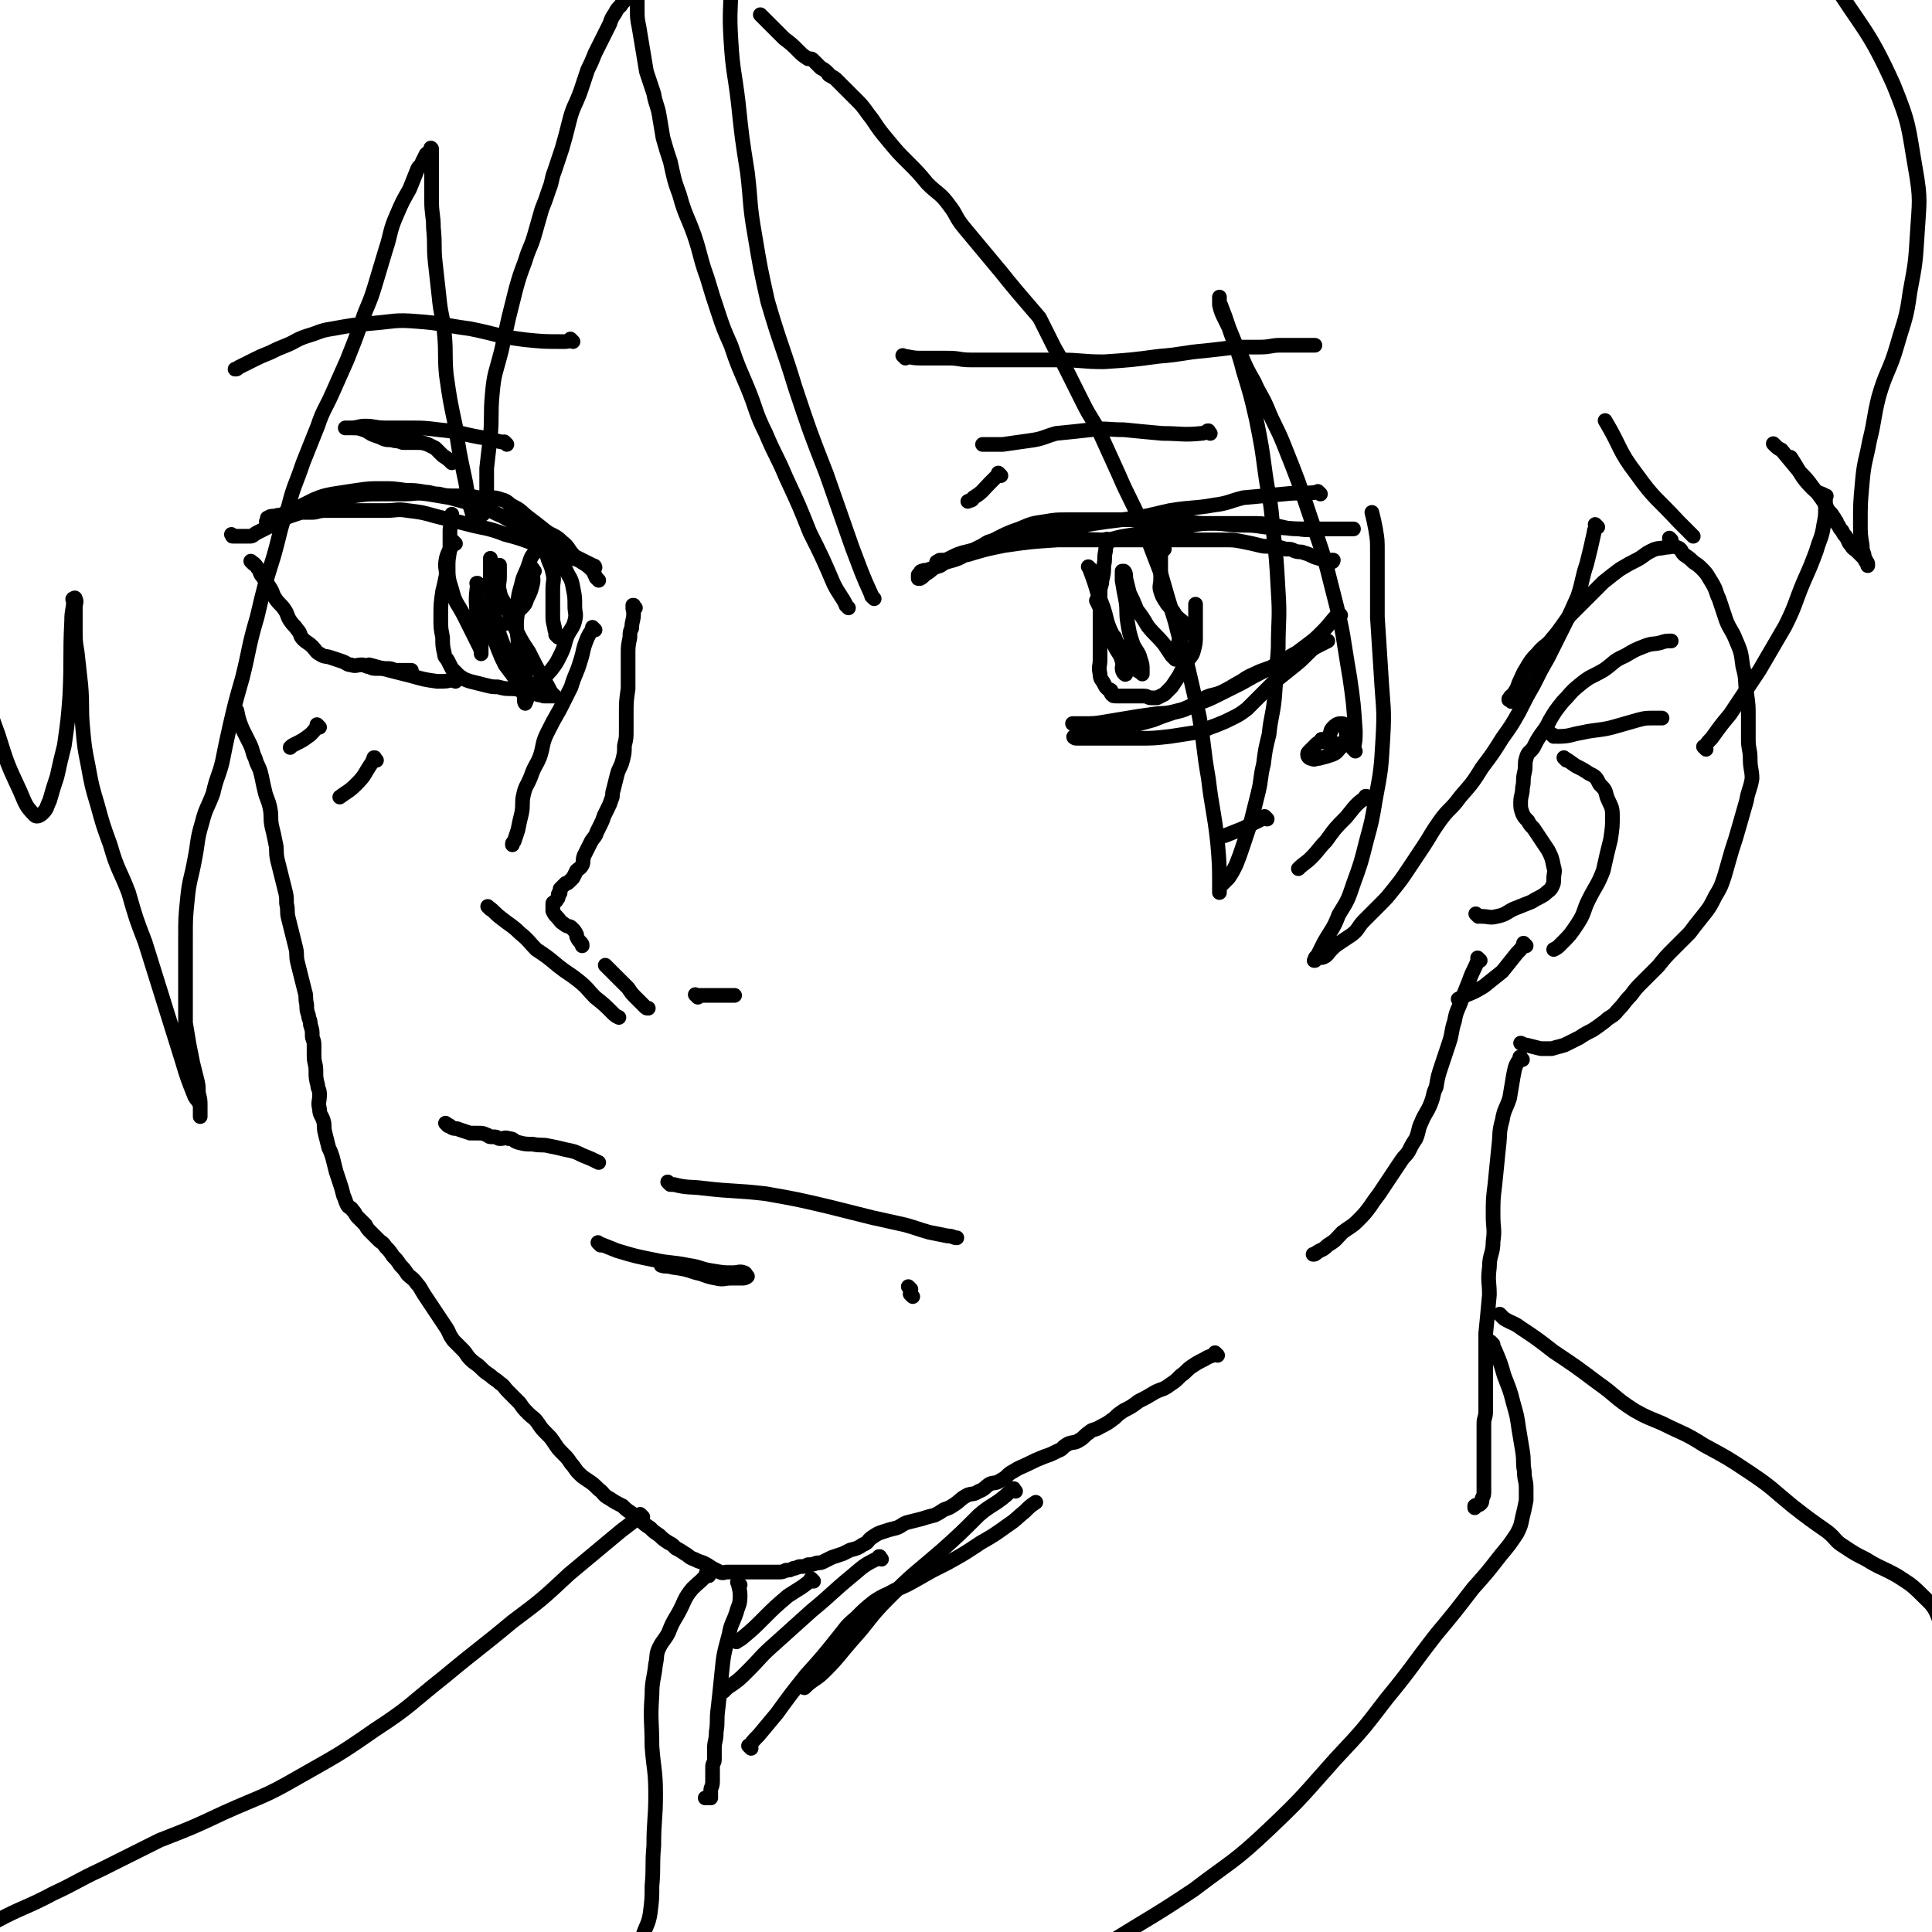 <svg viewBox='0 0 1052 1052' version='1.1' xmlns='http://www.w3.org/2000/svg' xmlns:xlink='http://www.w3.org/1999/xlink'><g fill='none' stroke='rgb(0,0,0)' stroke-width='8' stroke-linecap='round' stroke-linejoin='round'><path d='M823,382c-1,-1 -1,-1 -1,-1 -1,-1 0,0 0,0 0,0 0,0 0,0 0,0 -1,0 0,0 0,-2 1,-2 2,-3 2,-3 2,-3 3,-6 2,-4 2,-5 4,-8 3,-5 3,-5 6,-8 4,-5 5,-4 8,-8 6,-7 5,-7 10,-13 5,-5 5,-5 9,-9 5,-5 5,-5 9,-9 5,-4 5,-4 9,-7 5,-3 5,-3 9,-5 4,-2 4,-3 8,-5 4,-2 4,-1 8,-2 3,0 4,-1 6,0 3,1 2,2 4,4 3,2 3,2 5,4 3,2 3,2 5,4 3,3 3,4 5,7 3,5 2,5 4,9 2,6 2,6 4,12 2,5 3,5 5,10 3,7 3,7 4,15 2,7 1,7 2,14 1,7 1,7 1,13 0,7 0,7 0,13 0,5 1,5 1,10 0,6 1,6 1,11 -1,6 -2,6 -3,12 -2,7 -2,7 -4,14 -2,7 -2,7 -4,13 -2,7 -2,7 -4,14 -2,6 -2,6 -5,11 -3,6 -3,6 -7,11 -4,5 -4,5 -7,9 -4,4 -4,4 -8,8 -5,5 -5,5 -9,10 -4,4 -4,4 -8,8 -4,4 -4,4 -7,8 -4,4 -3,4 -7,8 -3,4 -4,3 -7,6 -4,3 -4,3 -7,5 -4,2 -4,2 -7,4 -4,2 -4,2 -8,4 -3,1 -4,1 -7,2 -3,0 -3,0 -6,0 -4,-1 -4,-1 -8,-2 -2,0 -2,-1 -3,-1 '/><path d='M805,499c-1,-1 -1,-1 -1,-1 -1,-1 0,0 0,0 0,0 0,0 0,0 0,0 0,0 0,0 -1,-1 0,0 0,0 2,1 2,1 3,1 4,0 4,1 8,0 5,-1 5,-2 9,-4 5,-2 5,-2 10,-4 3,-2 4,-2 7,-4 2,-2 3,-2 4,-4 1,-2 1,-2 1,-4 0,-4 1,-4 0,-7 -1,-5 -1,-5 -3,-9 -2,-3 -2,-3 -4,-6 -2,-3 -2,-3 -4,-6 -2,-2 -2,-2 -3,-4 -2,-2 -2,-2 -3,-4 -1,-3 -1,-3 -1,-6 0,-4 1,-4 1,-8 1,-4 0,-4 1,-8 1,-4 0,-5 1,-8 1,-4 2,-3 4,-6 2,-4 2,-4 4,-7 3,-4 3,-4 5,-8 3,-5 3,-5 7,-10 4,-4 4,-5 9,-9 6,-5 6,-4 13,-8 6,-4 5,-5 12,-8 5,-3 5,-3 10,-5 5,-2 5,-1 9,-2 3,-1 3,-1 6,-1 0,0 0,0 0,0 '/><path d='M846,401c-1,-1 -1,-1 -1,-1 -1,-1 0,0 0,0 0,0 0,0 0,0 0,0 -1,-1 0,0 1,0 1,1 3,1 7,0 7,-1 13,-2 9,-2 9,-1 17,-3 7,-2 7,-2 14,-4 4,-1 4,-1 8,-1 3,0 3,0 5,0 0,0 0,0 0,0 '/><path d='M853,414c-1,-1 -1,-1 -1,-1 -1,-1 0,0 0,0 0,0 0,0 0,0 0,0 -1,-1 0,0 2,1 3,2 6,4 4,2 4,2 7,4 4,2 4,2 6,6 3,3 3,3 4,7 2,5 3,5 3,10 0,6 0,6 -1,13 -2,8 -2,8 -4,17 -3,8 -4,8 -8,16 -3,6 -2,7 -6,13 -4,6 -4,6 -9,11 -2,2 -2,2 -4,3 '/><path d='M831,515c-1,-1 -1,-1 -1,-1 -1,-1 0,0 0,0 0,0 0,0 0,0 0,0 0,0 0,0 -1,-1 0,0 0,0 -2,3 -2,3 -4,5 -4,5 -4,5 -8,10 -5,4 -5,4 -10,8 -5,3 -5,3 -10,5 -2,1 -2,1 -4,2 0,0 0,0 0,0 '/><path d='M806,523c-1,-1 -1,-1 -1,-1 -1,-1 0,0 0,0 -2,6 -3,6 -5,12 -2,5 -2,5 -4,10 -2,6 -3,6 -4,12 -2,6 -1,6 -3,12 -2,6 -2,6 -4,12 -2,6 -2,6 -3,12 -2,4 -1,4 -3,9 -2,5 -3,5 -5,10 -2,4 -1,4 -3,9 -2,3 -2,3 -4,7 -2,3 -2,2 -4,5 -2,3 -2,3 -4,6 -2,3 -2,3 -4,6 -2,3 -2,3 -4,6 -3,4 -3,4 -5,7 -3,4 -3,4 -7,8 -3,3 -4,3 -8,6 -4,4 -3,4 -8,7 -3,3 -3,2 -6,4 -1,1 -1,1 -2,1 '/><path d='M663,738c-1,-1 -1,-1 -1,-1 -1,-1 0,0 0,0 0,0 0,0 0,0 0,0 0,0 0,0 -1,-1 0,0 0,0 0,0 0,0 0,0 -3,2 -3,1 -6,3 -4,2 -4,2 -7,4 -3,2 -3,3 -6,5 -3,3 -3,3 -6,5 -4,3 -4,2 -8,4 -5,3 -5,3 -9,5 -4,3 -4,3 -8,5 -3,2 -3,2 -5,4 -4,3 -4,3 -8,5 -3,2 -4,1 -6,3 -3,2 -3,3 -5,4 -3,2 -3,1 -6,2 -4,2 -3,3 -6,4 -4,2 -4,2 -7,3 -5,2 -5,2 -9,4 -4,2 -5,2 -8,4 -4,2 -3,3 -7,5 -3,2 -3,1 -6,2 -3,2 -3,3 -6,4 -3,2 -3,1 -6,2 -4,2 -4,3 -7,5 -3,2 -3,2 -6,3 -3,2 -3,2 -5,3 -4,1 -4,1 -7,2 -4,1 -4,1 -8,2 -3,1 -3,2 -6,3 -4,1 -4,1 -7,2 -3,1 -3,1 -6,3 -3,2 -2,3 -5,4 -3,2 -3,2 -7,3 -2,1 -2,1 -4,2 -3,1 -3,1 -6,2 -2,1 -2,1 -4,2 -2,1 -2,1 -4,1 -3,1 -3,1 -5,1 -2,1 -2,1 -4,1 -2,0 -2,1 -4,1 -2,1 -2,1 -4,1 -2,1 -2,1 -4,1 -2,0 -2,0 -4,0 -3,0 -3,0 -6,0 -3,0 -3,0 -5,0 -3,0 -3,0 -5,0 -2,0 -2,0 -4,0 -2,0 -2,0 -4,0 -2,0 -2,1 -4,0 -2,-1 -2,-1 -4,-2 -3,-2 -3,-2 -5,-3 -3,-1 -3,-1 -5,-2 -3,-1 -3,-2 -5,-3 -3,-2 -3,-2 -5,-3 -2,-2 -2,-2 -4,-3 -3,-2 -3,-2 -5,-4 -3,-2 -3,-2 -5,-4 -3,-2 -3,-2 -5,-4 -3,-2 -3,-2 -5,-4 -3,-2 -3,-2 -5,-4 -4,-2 -4,-2 -7,-4 -4,-2 -3,-3 -6,-5 -3,-3 -3,-3 -6,-5 -3,-2 -3,-2 -5,-4 -2,-2 -2,-3 -4,-5 -2,-3 -2,-3 -4,-5 -3,-3 -3,-3 -5,-6 -2,-3 -2,-3 -4,-5 -3,-3 -3,-3 -5,-6 -2,-3 -3,-3 -5,-5 -3,-3 -3,-3 -5,-6 -3,-3 -3,-3 -6,-6 -3,-3 -2,-3 -5,-5 -2,-2 -3,-2 -5,-4 -3,-2 -3,-2 -5,-4 -3,-3 -3,-2 -6,-5 -2,-2 -2,-3 -4,-5 -3,-3 -3,-3 -5,-5 -3,-4 -2,-4 -4,-7 -2,-3 -2,-3 -4,-6 -2,-3 -2,-3 -4,-6 -2,-3 -2,-3 -4,-6 -2,-3 -2,-4 -4,-6 -2,-3 -3,-3 -5,-5 -2,-3 -2,-3 -4,-5 -2,-3 -2,-3 -4,-5 -2,-3 -2,-3 -4,-5 -2,-3 -2,-2 -4,-4 -2,-2 -2,-2 -4,-4 -2,-2 -2,-2 -3,-4 -2,-2 -2,-2 -4,-4 -2,-2 -1,-2 -3,-4 -1,-2 -2,-1 -3,-3 -1,-2 -1,-3 -2,-5 -1,-4 -1,-4 -2,-7 -1,-3 -1,-3 -2,-6 -1,-4 -1,-4 -2,-8 -1,-3 -1,-3 -2,-5 -1,-4 -1,-4 -2,-8 -1,-4 0,-4 -1,-7 -1,-3 -2,-3 -2,-6 -1,-4 0,-4 0,-8 0,-3 -1,-3 -1,-5 -1,-4 -1,-4 -1,-8 0,-4 -1,-4 -1,-8 0,-3 0,-3 0,-6 0,-3 -1,-3 -1,-5 0,-3 0,-3 -1,-6 0,-3 -1,-3 -1,-5 -1,-3 -1,-3 -1,-6 -1,-4 0,-4 -1,-7 -1,-4 -1,-4 -2,-8 -1,-4 -1,-4 -2,-8 -1,-4 0,-4 -1,-8 -1,-4 -1,-4 -2,-8 -1,-4 -1,-4 -2,-8 -1,-4 0,-4 -1,-8 0,-4 0,-4 -1,-8 -1,-4 -1,-4 -2,-8 -1,-4 -1,-4 -2,-8 -1,-5 0,-5 -1,-9 -1,-5 -1,-5 -2,-9 -1,-5 0,-5 -1,-10 -1,-5 -2,-5 -3,-10 -1,-4 -1,-5 -2,-9 -1,-4 -2,-4 -3,-8 -2,-4 -1,-4 -3,-8 -2,-4 -2,-4 -4,-8 -2,-5 -2,-5 -3,-10 0,0 0,0 0,0 '/><path d='M346,331c-1,-1 -1,-1 -1,-1 -1,-1 0,0 0,0 0,0 0,0 0,0 0,0 0,-1 0,0 -1,1 0,2 0,4 0,4 -1,4 -1,8 -1,2 -1,2 -1,5 -1,5 -1,5 -1,9 0,4 0,4 0,9 0,5 0,5 0,10 -1,7 -1,7 -1,14 0,4 0,4 0,8 0,5 0,5 -1,9 0,4 0,4 -1,8 -1,4 -2,4 -3,8 -1,4 -1,4 -2,8 -1,3 0,3 -1,5 -1,3 -1,3 -2,5 -1,2 -1,2 -2,4 -1,3 -1,3 -2,5 -1,2 -1,2 -2,4 -1,3 -1,2 -3,5 -1,2 -1,2 -2,4 -1,2 -1,2 -2,4 -1,3 0,3 -1,5 -1,2 -2,2 -3,3 -1,2 -1,2 -2,4 -1,1 -1,1 -2,2 -1,1 -1,1 -2,1 -1,1 -1,1 -1,1 -1,1 -1,1 -2,2 0,1 0,1 0,2 0,1 -1,0 -1,1 0,0 0,1 0,1 0,1 0,1 -1,2 0,1 -1,1 -1,1 0,1 -1,0 -1,1 0,0 0,0 0,1 0,0 0,0 0,0 0,1 0,1 0,1 0,1 0,1 0,1 0,1 0,1 0,1 1,2 1,2 2,3 2,2 2,3 4,4 2,2 3,1 4,2 2,2 2,2 3,4 0,1 0,1 0,1 1,2 1,2 2,3 1,1 1,1 1,2 '/><path d='M331,527c-1,-1 -1,-1 -1,-1 -1,-1 0,0 0,0 0,0 0,0 0,0 0,0 0,0 0,0 -1,-1 0,0 0,0 2,2 2,2 3,3 5,5 5,5 9,9 2,3 2,3 4,5 3,3 3,3 5,5 1,1 1,1 2,1 0,0 0,0 0,0 '/><path d='M324,343c-1,-1 -1,-1 -1,-1 -1,-1 0,0 0,0 0,0 0,0 0,0 0,0 0,0 0,0 -1,-1 0,0 0,0 0,0 0,0 0,0 -2,3 -2,3 -3,5 -3,7 -2,7 -4,13 -2,7 -3,7 -5,14 -3,6 -3,6 -6,12 -4,7 -4,7 -7,13 -3,6 -2,7 -4,13 -2,5 -3,5 -5,11 -2,5 -3,5 -4,10 -1,4 0,5 -1,10 -1,4 -1,4 -2,9 -1,3 -1,3 -2,6 -1,1 -1,1 -1,2 '/><path d='M267,495c-1,-1 -1,-1 -1,-1 -1,-1 0,0 0,0 0,0 0,0 0,0 0,0 0,0 0,0 -1,-1 0,0 0,0 0,0 0,0 0,0 0,0 -1,-1 0,0 3,2 3,3 7,6 5,4 6,4 10,8 5,4 5,5 9,9 6,4 6,4 12,9 5,4 6,4 11,8 5,4 5,5 9,9 5,4 5,4 9,8 2,2 2,2 4,3 0,0 0,0 0,0 '/><path d='M380,543c-1,-1 -1,-1 -1,-1 -1,-1 0,0 0,0 0,0 0,0 0,0 0,0 0,0 0,0 -1,-1 0,0 0,0 0,0 0,0 0,0 0,0 0,0 0,0 -1,-1 0,0 0,0 0,0 0,0 0,0 2,0 2,0 4,0 3,0 3,0 6,0 4,0 4,0 7,0 2,0 2,0 4,0 '/><path d='M244,613c-1,-1 -1,-1 -1,-1 -1,-1 0,0 0,0 0,0 0,0 0,0 2,1 2,1 3,2 2,1 2,0 4,1 3,1 3,1 6,2 2,0 2,0 4,0 3,0 3,0 5,1 1,0 1,1 2,1 1,0 1,0 2,0 2,0 2,1 3,1 3,0 3,-1 5,0 3,0 2,1 5,2 4,1 4,1 8,1 5,1 5,0 9,1 5,1 5,1 9,2 5,1 5,1 9,3 5,2 5,2 9,4 0,0 0,0 0,0 '/><path d='M365,645c-1,-1 -1,-1 -1,-1 -1,-1 0,0 0,0 1,1 1,1 3,1 8,2 8,1 16,2 17,2 17,1 34,3 17,3 17,3 34,7 12,3 12,3 24,6 9,2 9,2 18,4 7,2 6,2 13,4 5,1 5,1 10,2 3,0 3,1 5,1 0,0 0,0 0,0 '/><path d='M327,678c-1,-1 -1,-1 -1,-1 -1,-1 0,0 0,0 0,0 0,0 0,0 0,0 0,0 0,0 -1,-1 0,0 0,0 5,2 5,2 10,4 10,3 10,3 20,5 9,2 9,1 19,3 7,1 6,2 13,3 6,1 6,1 11,1 3,0 4,-1 6,0 1,0 1,1 2,2 0,0 0,0 0,0 -1,1 -2,1 -3,1 -3,0 -3,0 -6,0 -4,0 -4,1 -8,0 -6,-1 -6,-2 -11,-3 -6,-2 -6,-2 -13,-3 -3,-1 -3,0 -6,-1 0,0 0,0 0,0 '/><path d='M870,287c-1,-1 -1,-1 -1,-1 -1,-1 0,0 0,0 0,0 0,0 0,0 0,0 0,0 0,0 -1,-1 0,0 0,0 0,2 -1,2 -1,4 -2,9 -2,9 -4,17 -3,9 -2,9 -5,18 -4,9 -4,9 -8,17 -4,8 -4,8 -8,16 -4,7 -4,7 -8,15 -4,7 -4,7 -8,15 -4,7 -4,7 -9,14 -5,8 -5,8 -11,16 -5,8 -5,8 -12,16 -5,7 -6,6 -11,13 -5,7 -5,8 -9,14 -4,6 -4,6 -8,12 -4,6 -4,6 -8,11 -4,5 -4,5 -8,9 -4,4 -4,4 -8,8 -4,4 -3,5 -7,8 -3,2 -3,2 -6,4 -3,2 -3,2 -5,4 -2,2 -2,3 -4,4 -2,1 -2,0 -4,0 -1,0 -1,1 -1,2 -1,0 0,0 0,0 0,0 0,0 0,0 1,-1 1,-1 1,-2 2,-4 2,-4 4,-8 4,-7 5,-7 8,-15 5,-8 5,-8 8,-17 4,-11 4,-11 7,-23 3,-11 3,-11 5,-23 3,-16 3,-16 4,-33 1,-17 0,-17 -1,-35 -1,-15 -1,-15 -2,-31 0,-10 0,-10 0,-21 0,-8 0,-8 0,-15 0,-6 0,-6 -1,-12 -1,-5 -1,-5 -2,-9 0,0 0,0 0,0 '/><path d='M738,409c-1,-1 -1,-1 -1,-1 -1,-1 0,0 0,0 1,-5 1,-5 1,-10 -1,-15 -1,-15 -3,-29 -4,-23 -3,-23 -9,-46 -5,-20 -5,-20 -12,-40 -7,-21 -7,-21 -15,-41 -4,-10 -5,-10 -9,-20 -3,-7 -4,-7 -7,-14 -4,-7 -4,-7 -7,-14 -3,-6 -3,-6 -5,-11 -2,-5 -2,-5 -4,-9 -2,-4 -2,-4 -3,-8 0,-2 0,-4 0,-4 0,-1 0,1 0,2 0,2 1,2 1,3 2,5 2,5 4,11 4,12 5,12 8,24 4,13 4,13 7,26 3,15 3,15 5,30 2,14 3,14 4,29 2,17 2,17 3,35 1,15 0,15 0,31 -1,13 -1,13 -2,27 -1,10 -2,10 -3,20 -2,8 -2,8 -3,16 -2,8 -1,8 -3,16 -2,8 -2,8 -4,16 -2,6 -2,6 -4,12 -2,6 -2,6 -4,11 -2,4 -2,4 -4,7 -2,2 -2,2 -4,4 -1,1 -1,1 -1,2 0,1 0,1 0,1 0,1 0,1 0,1 0,0 0,0 0,0 0,-1 0,-1 0,-3 0,-12 0,-12 -1,-24 -2,-18 -3,-18 -5,-35 -3,-17 -2,-17 -5,-34 -3,-13 -3,-13 -6,-26 -3,-13 -4,-12 -7,-25 -4,-13 -4,-13 -8,-27 -5,-13 -5,-13 -10,-26 -6,-14 -7,-14 -13,-28 -5,-11 -5,-11 -10,-22 -4,-8 -5,-8 -9,-16 -4,-8 -4,-8 -8,-16 -4,-8 -4,-8 -8,-15 -4,-8 -4,-8 -8,-16 -6,-7 -6,-7 -12,-14 -5,-6 -5,-6 -9,-11 -5,-6 -5,-6 -10,-12 -5,-6 -5,-6 -10,-12 -5,-6 -4,-7 -8,-12 -5,-7 -6,-6 -12,-12 -5,-6 -5,-6 -11,-12 -5,-5 -5,-5 -10,-11 -5,-6 -5,-6 -9,-12 -4,-5 -4,-6 -8,-10 -4,-4 -4,-4 -8,-8 -2,-2 -2,-2 -4,-4 -1,-1 -2,-1 -3,-2 -1,0 -1,-1 -1,-1 -2,-2 -2,-2 -4,-3 -2,-2 -2,-2 -4,-4 -1,-1 -1,-1 -2,-1 0,0 0,0 -1,0 0,0 0,0 0,0 0,0 0,0 0,0 -1,-1 0,0 0,0 0,0 0,0 0,0 -3,-2 -3,-2 -5,-4 -4,-4 -4,-4 -8,-7 -4,-4 -4,-4 -8,-8 -3,-3 -3,-3 -5,-5 '/><path d='M476,326c-1,-1 -1,-1 -1,-1 -1,-1 0,0 0,0 0,0 0,0 0,0 0,0 0,0 0,0 -6,-13 -6,-14 -11,-27 -7,-20 -7,-20 -14,-40 -9,-23 -9,-23 -17,-47 -7,-23 -8,-23 -15,-47 -4,-18 -4,-18 -7,-36 -3,-17 -2,-17 -4,-34 -3,-19 -3,-19 -5,-38 -2,-17 -3,-17 -4,-34 -1,-16 0,-16 0,-31 0,-10 0,-10 0,-20 0,-7 0,-7 0,-13 -1,-7 -1,-7 -2,-14 0,0 0,0 0,0 '/><path d='M462,331c-1,-1 -1,-1 -1,-1 -1,-1 0,0 0,0 0,0 0,0 0,0 0,0 0,0 0,0 -1,-1 0,0 0,0 0,0 0,0 0,0 -3,-6 -4,-6 -7,-12 -6,-14 -6,-14 -13,-28 -6,-15 -6,-15 -13,-30 -5,-12 -6,-12 -11,-24 -6,-12 -5,-13 -10,-25 -5,-12 -5,-11 -9,-23 -4,-9 -4,-9 -7,-18 -3,-9 -3,-9 -6,-19 -4,-11 -3,-11 -7,-23 -4,-11 -5,-11 -8,-22 -3,-8 -3,-9 -5,-18 -2,-6 -2,-6 -4,-13 -1,-6 -1,-6 -2,-12 -1,-6 -2,-6 -3,-12 -2,-6 -2,-6 -4,-12 -1,-6 -1,-6 -2,-12 -1,-6 -1,-6 -2,-12 -1,-5 -1,-5 -1,-10 0,-4 0,-4 0,-8 0,-4 0,-4 0,-7 0,-2 0,-2 0,-4 0,-1 0,-1 0,-2 0,0 0,0 0,0 0,0 0,0 0,1 0,1 0,1 0,2 0,0 0,0 0,1 0,1 -1,1 -1,2 -1,1 0,1 -1,2 -1,2 -1,2 -2,3 -1,2 -1,2 -2,4 -1,2 -2,2 -3,4 -2,2 -2,2 -3,4 -2,3 -2,3 -3,6 -2,4 -2,4 -4,8 -2,4 -2,4 -4,8 -2,5 -2,5 -4,9 -2,6 -2,6 -4,12 -3,8 -4,8 -6,16 -2,8 -2,8 -4,15 -2,6 -2,6 -4,12 -2,5 -1,5 -3,10 -2,6 -2,6 -4,11 -2,7 -2,7 -4,14 -2,7 -3,7 -5,14 -3,8 -3,8 -5,15 -2,8 -2,8 -4,16 -2,9 -2,9 -4,18 -3,12 -4,12 -5,24 -1,11 0,11 -1,23 -1,8 -1,8 -2,17 0,6 0,6 0,11 0,4 0,4 -1,8 0,2 -1,2 -1,4 0,1 0,1 0,2 -1,0 -1,0 -2,0 -1,0 0,1 -1,1 0,0 -1,0 -1,0 -1,-1 -2,-1 -2,-2 -3,-9 -2,-10 -4,-19 -3,-14 -3,-14 -5,-28 -3,-14 -3,-14 -5,-28 -1,-11 0,-11 -1,-22 -1,-11 -2,-10 -3,-21 -1,-9 -1,-9 -2,-18 -1,-9 0,-9 -1,-19 0,-7 -1,-7 -1,-15 0,-6 0,-6 0,-12 0,-5 0,-5 0,-9 0,-3 0,-3 0,-5 0,-1 0,-1 0,-2 0,0 0,0 0,0 0,0 0,0 0,0 -1,-1 0,0 0,0 0,1 0,1 -1,2 -1,0 -1,0 -2,1 -1,2 -1,2 -2,4 -1,3 -2,2 -3,5 -2,5 -2,5 -4,10 -4,7 -4,7 -7,14 -4,9 -3,10 -6,19 -3,10 -3,10 -6,20 -3,10 -4,10 -7,19 -4,11 -4,11 -8,21 -4,9 -4,9 -8,18 -4,9 -5,9 -8,18 -4,10 -4,10 -8,20 -4,12 -5,12 -8,24 -5,13 -4,13 -8,27 -5,16 -5,16 -9,33 -5,17 -4,17 -8,33 -4,14 -4,14 -7,27 -2,9 -2,9 -4,19 -2,8 -3,8 -5,17 -3,8 -4,8 -6,16 -3,10 -2,10 -4,20 -2,11 -3,11 -4,22 -1,10 -1,10 -1,21 0,9 0,9 0,17 0,9 0,9 0,17 0,6 0,6 0,12 1,6 1,6 2,12 1,5 1,5 2,10 1,4 1,4 2,8 1,4 1,4 1,8 1,4 1,4 1,7 0,2 0,2 0,4 0,1 0,2 0,2 0,-1 0,-1 0,-2 0,-2 0,-2 0,-4 -1,-3 -2,-3 -3,-5 -4,-10 -4,-10 -7,-20 -5,-16 -5,-16 -10,-32 -5,-16 -5,-16 -10,-32 -5,-13 -5,-13 -9,-27 -5,-13 -6,-12 -10,-26 -4,-11 -4,-11 -7,-22 -3,-10 -3,-10 -5,-21 -2,-10 -2,-10 -3,-21 -1,-11 0,-11 -1,-23 -1,-9 -1,-9 -2,-18 -1,-6 -1,-6 -1,-13 0,-6 0,-6 0,-11 0,-3 1,-3 0,-5 0,-1 -1,0 -1,0 -1,0 0,1 0,1 0,5 -1,5 -1,11 -1,20 0,20 -1,41 -1,13 -1,13 -3,27 -2,8 -2,8 -4,17 -2,6 -2,6 -4,13 -2,4 -1,4 -4,7 -1,1 -3,2 -4,1 -5,-5 -5,-6 -8,-13 -7,-15 -7,-15 -12,-31 -6,-16 -5,-16 -10,-32 -2,-10 -2,-10 -3,-19 0,0 0,0 0,0 0,-21 0,-21 0,-41 0,-27 0,-27 0,-53 '/><path d='M929,408c-1,-1 -1,-1 -1,-1 -1,-1 0,0 0,0 0,0 0,0 0,0 2,-3 2,-3 4,-5 5,-7 5,-7 10,-13 8,-12 8,-12 16,-24 7,-12 7,-12 14,-24 6,-12 5,-12 10,-24 4,-9 4,-9 7,-17 2,-7 3,-7 4,-14 1,-5 1,-5 1,-10 0,-3 0,-3 0,-5 0,-1 1,-1 0,-1 -3,-2 -4,-1 -7,-4 -7,-7 -6,-8 -12,-17 '/><path d='M922,292c-1,-1 -1,-1 -1,-1 -1,-1 0,0 0,0 0,0 0,0 0,0 0,0 0,0 0,0 -4,-4 -4,-4 -7,-7 -12,-13 -13,-12 -23,-26 -10,-13 -8,-14 -17,-29 0,0 0,0 0,0 '/><path d='M910,294c-1,-1 -1,-1 -1,-1 '/><path d='M967,243c-1,-1 -1,-1 -1,-1 -1,-1 0,0 0,0 2,2 2,2 4,3 5,6 5,6 10,12 6,6 5,6 10,12 3,4 3,4 5,8 1,2 2,2 3,4 1,1 1,2 2,3 0,1 0,1 1,2 1,2 1,2 2,3 1,2 1,2 2,3 2,3 1,3 3,5 1,2 2,2 3,3 2,2 2,2 4,4 1,2 1,2 2,3 0,1 0,1 0,1 0,0 0,0 0,0 0,0 0,0 0,-1 0,-1 -1,-1 -1,-2 -1,-2 -1,-2 -1,-3 -1,-3 -1,-3 -1,-5 -1,-6 -1,-6 -1,-12 0,-11 0,-11 1,-22 1,-12 2,-12 4,-23 3,-12 2,-12 5,-24 4,-14 6,-14 10,-28 4,-14 5,-14 7,-29 3,-16 3,-16 4,-32 1,-17 2,-18 -1,-35 -4,-23 -3,-24 -12,-46 -14,-31 -17,-30 -35,-59 -11,-19 -11,-18 -23,-36 '/><path d='M829,577c-1,-1 -1,-1 -1,-1 -1,-1 0,0 0,0 0,0 0,0 0,0 0,0 0,0 0,0 -1,-1 0,0 0,0 0,0 0,0 0,0 0,0 0,-1 0,0 -3,4 -3,5 -4,10 -1,6 -1,6 -2,12 -2,6 -3,6 -4,12 -2,7 -1,7 -2,15 -1,10 -1,10 -2,20 -1,8 -1,8 -1,17 0,7 1,7 0,14 0,7 -2,7 -2,14 -1,8 0,8 0,15 -1,11 -1,11 -2,21 0,9 0,9 0,18 0,7 0,7 0,14 0,5 0,5 0,10 0,4 -1,4 -1,7 0,3 0,3 0,5 0,4 0,4 0,8 0,5 0,5 0,9 0,5 0,5 0,9 0,3 0,3 0,6 0,2 0,2 -1,4 0,2 0,2 -1,3 -1,1 -2,0 -3,1 0,0 0,1 0,1 '/><path d='M403,863c-1,-1 -1,-1 -1,-1 -1,-1 0,0 0,0 0,0 0,0 0,0 0,0 0,0 0,0 -1,-1 0,0 0,0 0,0 0,0 0,0 0,0 -1,-1 0,0 0,2 1,3 1,7 0,5 -1,5 -2,9 -2,6 -3,6 -4,12 -3,11 -3,11 -4,21 -1,10 -1,10 -2,19 -1,7 0,7 -1,13 0,5 -1,5 -1,9 0,3 0,3 0,6 0,2 -1,2 -1,4 0,2 0,2 0,3 0,1 0,1 0,2 0,1 0,1 0,3 0,3 -1,3 -1,5 0,2 0,2 0,3 0,1 0,1 0,1 0,0 0,0 0,0 0,0 0,0 0,0 -1,-1 -1,0 -2,0 -1,0 -1,0 -1,0 0,0 0,0 0,0 '/><path d='M409,952c-1,-1 -1,-1 -1,-1 -1,-1 0,0 0,0 0,0 0,0 0,0 0,0 0,0 0,0 -1,-1 0,0 0,0 0,0 0,0 0,0 2,-3 2,-3 5,-6 5,-6 5,-6 10,-12 8,-11 8,-11 16,-21 9,-10 9,-10 17,-20 5,-6 4,-6 10,-11 5,-5 5,-5 10,-9 6,-4 6,-3 11,-6 7,-3 7,-3 14,-7 7,-4 7,-4 15,-8 9,-5 9,-5 18,-11 7,-4 7,-4 14,-9 6,-4 5,-4 10,-8 3,-3 3,-3 6,-5 0,0 0,0 0,0 '/><path d='M553,812c-1,-1 -1,-1 -1,-1 -1,-1 0,0 0,0 0,0 0,0 0,0 0,0 0,-1 0,0 -2,1 -2,1 -4,3 -7,6 -8,5 -15,11 -10,10 -10,10 -20,19 -15,13 -15,12 -29,26 -11,11 -10,12 -20,23 -7,8 -7,9 -15,17 -5,5 -6,4 -11,9 0,0 0,0 0,0 '/><path d='M480,849c-1,-1 -1,-1 -1,-1 -1,-1 0,0 0,0 0,0 0,0 0,0 0,0 0,-1 0,0 -8,4 -8,4 -15,10 -11,9 -11,10 -22,19 -10,9 -10,9 -20,18 -8,7 -7,7 -15,15 -5,5 -5,5 -11,9 -1,1 -1,1 -2,2 '/><path d='M443,861c-1,-1 -1,-1 -1,-1 -1,-1 0,0 0,0 0,0 0,0 0,0 -6,5 -7,5 -13,9 -7,6 -7,6 -13,12 -6,6 -6,6 -12,11 -1,1 -2,1 -3,2 '/><path d='M813,732c-1,-1 -1,-1 -1,-1 -1,-1 0,0 0,0 0,0 0,0 0,0 0,0 0,0 0,0 -1,-1 0,0 0,0 1,2 1,2 2,4 3,7 3,7 5,14 3,8 3,7 5,15 2,7 2,7 3,14 1,6 1,6 2,12 1,6 0,6 1,11 0,5 1,5 1,9 0,4 0,4 0,7 -1,5 -1,5 -2,9 -1,5 -1,5 -3,9 -4,6 -4,6 -9,12 -7,9 -7,9 -15,18 -10,13 -10,13 -20,25 -14,18 -13,18 -27,35 -13,17 -13,17 -28,33 -17,19 -17,20 -36,38 -19,18 -20,17 -41,33 -21,14 -22,14 -43,27 -21,13 -21,13 -42,25 -16,10 -16,10 -33,20 -18,9 -18,9 -36,18 0,0 0,0 0,0 '/><path d='M386,858c-1,-1 -1,-1 -1,-1 -1,-1 0,0 0,0 -3,4 -4,4 -8,8 -5,6 -4,7 -8,14 -3,5 -3,5 -5,10 -2,4 -3,4 -5,8 -2,4 -1,5 -2,9 -1,9 -2,9 -2,17 -1,14 0,14 0,28 1,13 2,13 2,26 0,14 -1,14 -1,28 -1,11 0,11 -1,22 0,7 0,7 -1,15 -1,6 -2,6 -4,12 -1,3 -1,3 -2,5 0,0 0,0 0,0 '/><path d='M350,826c-1,-1 -1,-1 -1,-1 -1,-1 0,0 0,0 0,0 0,0 0,0 -7,6 -8,6 -15,12 -12,10 -12,10 -24,20 -15,14 -15,14 -31,26 -18,15 -19,15 -37,30 -19,15 -18,16 -38,29 -20,14 -21,14 -42,26 -19,11 -20,10 -40,19 -17,8 -17,8 -35,15 -16,8 -16,8 -32,16 -13,6 -13,7 -26,13 -15,8 -16,7 -31,15 -6,4 -6,5 -12,10 '/><path d='M818,717c-1,-1 -1,-1 -1,-1 -1,-1 0,0 0,0 0,0 0,0 0,0 0,0 0,0 0,0 -1,-1 0,0 0,0 0,0 0,0 0,0 1,1 1,1 2,2 5,3 5,2 9,5 9,6 9,6 18,13 12,8 12,8 24,17 10,7 9,8 20,15 7,4 8,4 15,7 12,6 12,5 23,12 13,7 13,7 25,15 12,8 12,9 23,18 9,7 9,7 19,14 5,4 4,5 9,8 6,4 6,4 12,7 8,5 8,4 17,9 6,4 7,4 13,10 6,6 7,6 10,14 3,7 1,8 2,15 '/><path d='M326,316c-1,-1 -1,-1 -1,-1 -1,-1 0,0 0,0 0,0 0,0 0,0 -2,-3 -1,-3 -3,-5 -4,-4 -5,-3 -9,-7 -4,-4 -3,-5 -7,-8 -4,-4 -5,-3 -9,-6 -5,-4 -5,-4 -9,-7 -4,-3 -4,-4 -8,-6 -4,-2 -3,-3 -7,-4 -3,-1 -3,-1 -6,-1 -3,0 -3,0 -5,0 -4,0 -4,-1 -8,-1 -3,0 -3,0 -6,0 -5,0 -5,0 -9,-1 -4,0 -4,-1 -7,-1 -6,-1 -6,-1 -11,-1 -7,-1 -7,-1 -13,-1 -7,0 -7,0 -14,1 -6,1 -7,1 -13,2 -5,1 -5,1 -10,3 -4,2 -4,2 -8,4 -3,1 -3,1 -5,2 -2,1 -2,1 -4,2 -2,1 -2,0 -4,1 -2,0 -3,0 -4,1 -1,0 0,0 0,1 0,0 0,1 0,1 0,0 -1,0 -1,0 1,0 2,0 3,0 4,-1 4,-2 8,-3 8,-4 8,-5 16,-7 10,-3 10,-3 21,-4 7,-1 7,-1 14,-1 7,0 7,0 13,0 6,0 6,-1 13,0 6,1 6,1 12,2 7,2 8,2 14,4 6,2 6,2 12,5 5,2 5,3 10,5 4,2 4,2 8,4 4,2 4,2 7,4 4,2 4,2 7,4 4,3 4,3 8,5 4,2 4,2 8,4 2,1 2,1 4,2 1,0 1,1 1,1 0,0 0,0 0,0 -1,-1 -1,-1 -2,-1 -4,-2 -4,-2 -7,-3 -8,-3 -8,-3 -16,-6 -12,-4 -12,-5 -24,-8 -10,-4 -11,-3 -22,-6 -8,-2 -8,-2 -16,-4 -7,-2 -7,-2 -15,-3 -6,-1 -6,0 -12,0 -6,0 -6,0 -11,0 -4,0 -4,0 -8,0 -4,0 -4,0 -8,0 -3,0 -3,0 -6,0 -4,0 -4,1 -7,1 -3,0 -3,0 -6,0 -3,1 -3,1 -6,2 -3,1 -3,2 -6,3 -2,1 -2,1 -4,2 -2,1 -2,1 -4,2 -2,1 -2,1 -4,2 -2,1 -2,2 -4,2 -2,0 -2,0 -4,0 -1,0 -1,0 -2,0 -2,0 -2,0 -3,0 -1,0 0,0 -1,-1 0,0 0,0 0,0 '/><path d='M138,307c-1,-1 -1,-1 -1,-1 -1,-1 0,0 0,0 0,0 0,0 0,0 0,0 -1,-1 0,0 0,0 2,1 3,3 2,2 1,3 3,5 2,3 2,3 4,6 2,3 1,3 3,6 2,3 3,3 5,6 2,3 1,3 3,6 2,3 2,2 4,5 2,2 1,3 3,5 2,2 3,2 5,4 2,2 2,3 4,4 3,2 3,1 6,2 3,1 3,1 6,2 3,1 3,2 5,2 3,1 3,0 6,0 2,0 2,1 4,1 2,1 2,1 4,1 3,0 3,0 6,0 3,0 3,1 5,1 2,0 2,0 4,0 2,0 2,0 4,0 0,0 0,0 0,0 '/><path d='M248,371c-1,-1 -1,-1 -1,-1 -1,-1 0,0 0,0 0,0 0,0 0,0 0,0 0,0 0,0 -1,-1 0,0 0,0 -4,1 -4,1 -9,1 -7,-1 -7,-1 -14,-3 -12,-3 -12,-3 -23,-6 0,0 0,0 0,0 '/><path d='M719,269c-1,-1 -1,-1 -1,-1 -1,-1 0,0 0,0 0,0 0,0 0,0 0,0 0,0 0,0 -1,-1 0,0 0,0 0,0 0,0 0,0 -10,1 -10,0 -19,1 -11,1 -11,1 -22,2 -8,2 -8,3 -16,4 -11,2 -12,1 -24,3 -9,2 -8,2 -18,4 -8,1 -8,1 -16,2 -7,1 -7,1 -13,2 -7,1 -7,1 -14,2 -5,1 -5,0 -10,1 -5,1 -5,1 -10,2 -4,1 -4,0 -8,1 -3,1 -3,1 -6,2 -4,1 -4,1 -7,3 -4,2 -4,2 -8,4 -4,2 -4,1 -8,3 -4,2 -4,2 -7,4 -3,1 -3,1 -6,2 -2,1 -2,0 -4,1 -1,0 -1,1 -1,1 0,1 0,1 -1,1 0,0 0,0 0,0 0,1 0,1 0,2 0,0 0,0 0,0 0,0 1,0 1,0 2,-1 2,-2 4,-3 3,-2 3,-3 6,-4 6,-3 6,-2 11,-4 8,-4 8,-4 15,-8 9,-4 9,-5 18,-8 7,-3 7,-3 14,-4 6,-1 6,-1 12,-1 4,0 4,0 8,0 3,0 3,0 5,0 3,0 3,0 6,0 3,0 3,0 6,0 4,0 4,0 7,0 4,0 4,0 8,0 6,0 6,1 11,1 6,0 6,0 12,0 6,0 6,1 12,1 6,0 6,0 12,0 6,0 6,0 12,0 7,0 7,0 13,1 7,1 7,2 14,2 6,1 7,0 13,0 5,0 5,0 10,0 2,0 2,0 5,0 1,0 2,0 2,0 -1,0 -2,0 -4,0 -3,0 -3,0 -6,0 -8,0 -8,0 -16,0 -11,0 -11,-1 -22,-1 -7,-1 -7,-1 -13,-1 -8,0 -8,-1 -15,-1 -6,0 -6,0 -12,1 -7,1 -7,2 -13,3 -6,1 -6,0 -12,1 -6,1 -6,1 -12,2 -6,1 -6,2 -12,2 -6,0 -6,0 -12,0 -6,0 -6,0 -11,0 -6,0 -6,0 -12,0 -5,0 -5,0 -9,0 -4,0 -4,0 -8,1 -4,1 -4,0 -8,1 -4,1 -4,2 -8,3 -4,1 -4,1 -8,2 -3,1 -3,1 -5,2 -2,1 -2,1 -4,2 -2,0 -2,0 -3,0 -1,0 -1,1 -1,1 0,0 -1,0 -1,0 0,0 0,1 0,1 0,1 1,0 1,0 3,-1 2,-1 5,-2 5,-2 5,-2 11,-3 10,-3 10,-3 20,-5 14,-2 14,-2 29,-3 14,-1 14,0 28,0 8,0 8,0 15,0 7,0 7,0 13,0 6,0 6,0 12,0 6,0 6,0 11,0 6,0 6,0 11,0 6,0 6,0 11,1 5,1 5,1 9,2 4,1 4,0 8,1 3,0 3,0 6,1 3,0 3,0 5,1 3,1 3,0 5,1 4,1 4,2 8,3 3,1 3,1 5,1 2,0 2,0 3,0 0,0 0,1 -1,1 -1,0 -1,0 -2,0 '/><path d='M730,335c-1,-1 -1,-1 -1,-1 -1,-1 0,0 0,0 0,0 0,0 0,0 0,0 0,0 0,0 -1,-1 0,0 0,0 0,0 0,0 0,0 -5,5 -4,5 -9,10 -4,4 -4,4 -8,7 -4,3 -4,3 -8,6 -5,3 -5,3 -9,5 -6,3 -6,2 -12,5 -5,2 -5,3 -9,5 -5,3 -5,3 -9,5 -5,2 -5,1 -9,3 -4,2 -4,3 -8,5 -4,2 -5,2 -9,3 -6,2 -6,2 -11,4 -7,2 -7,2 -13,3 -6,1 -6,1 -11,2 -4,1 -4,1 -8,2 -3,0 -3,0 -5,0 -2,0 -2,1 -3,1 -1,1 -1,1 -2,1 -1,0 -1,0 -1,0 -1,0 0,1 1,1 2,0 2,0 5,0 5,0 5,0 11,0 8,0 8,0 17,0 9,0 9,0 18,-1 6,-1 7,-1 13,-2 6,-1 6,-2 12,-4 5,-2 5,-2 9,-4 4,-2 4,-2 8,-5 3,-3 3,-3 6,-6 4,-4 4,-4 8,-8 5,-4 5,-4 10,-8 5,-4 5,-4 9,-8 3,-3 3,-3 7,-5 2,-1 2,-1 4,-2 0,0 0,0 0,0 -1,0 -1,0 -2,0 -3,1 -3,1 -5,2 -5,2 -5,3 -11,5 -7,4 -7,4 -14,8 -8,4 -8,4 -15,8 -6,3 -6,3 -12,6 -6,3 -6,3 -12,5 -6,2 -6,3 -11,4 -7,2 -7,1 -14,2 -7,1 -7,1 -13,2 -6,1 -6,1 -12,2 -6,1 -6,1 -12,1 -3,0 -3,0 -6,0 '/><path d='M721,404c-1,-1 -1,-1 -1,-1 -1,-1 0,0 0,0 0,0 0,0 0,0 0,0 0,0 0,0 -1,-1 0,0 0,0 0,0 0,0 0,0 0,0 0,0 0,0 -1,-1 0,0 0,0 0,0 0,0 0,0 -1,1 -2,1 -3,2 -2,2 -2,2 -4,4 -1,1 -1,1 -1,2 0,1 1,2 2,2 2,1 2,0 4,0 4,-1 4,-1 7,-2 3,-1 3,-2 5,-4 2,-2 2,-2 3,-4 1,-2 0,-2 0,-4 0,-2 1,-3 0,-4 -1,-1 -2,-1 -3,-1 -2,0 -3,1 -4,2 -2,2 -1,2 -2,4 0,2 0,2 0,4 0,0 0,0 0,1 1,0 1,0 2,0 2,0 2,0 4,0 0,0 0,0 0,0 '/><path d='M497,706c-1,-1 -1,-1 -1,-1 -1,-1 0,0 0,0 0,0 0,0 0,0 '/><path d='M496,702c-1,-1 -1,-1 -1,-1 -1,-1 0,0 0,0 0,0 0,0 0,0 0,0 0,0 0,0 -1,-1 0,0 0,0 0,0 0,0 0,0 0,0 0,0 0,0 '/><path d='M604,295c-1,-1 -1,-1 -1,-1 -1,-1 0,0 0,0 0,0 0,0 0,0 0,0 0,0 0,0 -1,-1 0,0 0,0 0,0 0,0 0,0 0,0 0,0 0,0 -1,-1 0,0 0,0 0,0 0,0 0,0 0,3 -1,3 -1,6 -1,4 0,4 -1,8 0,4 0,4 -1,8 0,3 -1,3 -1,6 0,2 0,2 0,5 0,3 0,3 0,5 0,4 0,4 0,8 0,6 0,6 0,11 0,4 0,4 0,8 0,4 -1,4 0,8 0,3 1,3 2,5 1,2 1,2 2,3 1,1 1,0 2,1 0,0 0,1 0,1 0,1 0,1 1,1 0,1 0,1 2,1 1,0 1,0 3,0 2,0 2,0 4,0 2,0 2,0 4,0 2,0 2,0 4,0 2,0 2,1 4,1 1,0 2,0 3,0 2,-1 2,-1 4,-2 2,-2 2,-2 4,-4 2,-3 2,-3 4,-6 2,-4 2,-4 4,-7 2,-4 3,-3 4,-7 1,-4 1,-4 1,-8 0,-9 0,-9 0,-17 0,0 0,0 0,0 '/><path d='M291,311c-1,-1 -1,-1 -1,-1 -1,-1 0,0 0,0 0,0 0,0 0,0 0,0 0,0 0,0 -1,-1 0,0 0,0 0,0 0,0 0,0 0,0 0,-1 0,0 -1,3 1,4 0,8 -1,4 -1,4 -3,8 -1,3 -1,3 -3,5 -2,2 -2,2 -4,4 -2,2 -2,3 -4,4 -4,2 -4,2 -8,3 0,0 0,0 0,0 '/><path d='M248,296c-1,-1 -1,-1 -1,-1 -1,-1 0,0 0,0 0,0 0,0 0,0 -2,5 -3,5 -4,9 -1,5 0,5 0,9 -1,5 -1,5 -2,9 -1,7 -1,7 -1,14 0,6 0,6 1,11 0,4 0,5 1,9 0,2 1,2 2,4 1,2 1,2 2,4 2,2 2,2 4,4 3,2 3,2 6,3 4,1 4,1 8,2 4,1 4,1 7,1 4,1 4,1 7,1 4,0 4,1 8,0 4,-1 4,-1 8,-4 4,-3 3,-3 6,-6 3,-4 3,-4 5,-8 3,-6 2,-6 4,-11 2,-4 3,-4 4,-8 1,-4 0,-4 0,-8 0,-5 0,-5 -1,-10 -1,-6 -2,-5 -4,-10 -3,-6 -3,-6 -6,-12 0,0 0,0 0,0 '/><path d='M304,347c-1,-1 -1,-1 -1,-1 -1,-1 0,0 0,0 0,0 0,0 0,0 0,0 0,0 0,0 -1,-1 0,0 0,0 0,0 0,0 0,0 0,0 0,0 0,0 -1,-1 0,0 0,0 0,0 0,0 0,0 0,-2 -1,-2 -1,-4 -1,-4 -1,-4 -1,-7 0,-3 0,-3 0,-6 0,-4 0,-4 0,-8 0,-5 1,-5 0,-9 -1,-5 -2,-5 -3,-9 -1,-2 0,-2 -1,-4 0,-1 -1,-1 -2,-1 -1,0 -2,1 -3,2 -3,3 -3,4 -4,7 -2,6 -3,6 -4,11 -2,7 -2,7 -2,14 -1,8 -1,8 0,16 0,6 1,6 2,12 1,6 1,6 3,11 1,3 2,4 4,6 2,2 3,1 5,2 2,0 2,0 4,0 1,0 2,0 2,0 -1,-1 -1,-1 -2,-2 -2,-4 -2,-4 -4,-7 -4,-7 -4,-7 -8,-15 -4,-6 -4,-6 -7,-12 -3,-6 -2,-6 -5,-12 -2,-5 -3,-4 -4,-9 -1,-4 0,-4 0,-8 0,-3 0,-3 0,-5 0,-1 0,-2 0,-1 -1,0 -2,1 -3,3 -1,4 -1,4 -1,8 -1,5 -1,5 -1,10 0,6 -1,6 0,12 1,7 2,6 4,12 2,5 2,5 4,9 3,4 3,4 6,8 2,3 2,3 4,6 1,2 2,2 2,4 0,1 -1,3 -1,3 -1,-1 0,-3 -1,-5 -2,-6 -2,-6 -4,-11 -3,-8 -4,-8 -7,-16 -3,-8 -3,-8 -5,-17 -1,-6 -2,-6 -2,-12 0,-6 0,-6 0,-12 0,-3 0,-3 0,-6 '/><path d='M261,319c-1,-1 -1,-1 -1,-1 -1,-1 0,0 0,0 0,0 0,0 0,0 0,0 0,-1 0,0 -1,8 -1,9 0,19 0,6 1,6 2,12 0,3 0,3 0,5 0,1 0,2 0,2 0,-1 0,-2 -1,-4 -2,-4 -2,-4 -4,-8 -2,-4 -2,-4 -4,-8 -4,-8 -5,-7 -7,-15 -2,-6 -2,-7 -2,-13 0,-6 1,-6 1,-11 0,-4 0,-4 0,-8 0,-3 1,-3 1,-5 0,-1 0,-1 0,-2 0,-1 0,-1 0,-2 0,0 0,0 0,0 '/><path d='M634,299c-1,-1 -1,-1 -1,-1 -1,-1 0,0 0,0 0,0 0,0 0,0 0,0 0,0 0,0 -1,-1 0,0 0,0 0,0 0,0 0,0 0,0 0,0 0,0 -1,-1 0,0 0,0 0,1 0,1 0,1 0,2 -1,2 -1,4 0,3 0,3 0,5 0,4 0,4 0,7 0,4 -1,4 0,7 1,3 1,3 3,6 1,2 2,2 3,4 2,2 1,2 3,4 2,2 3,2 4,4 1,1 0,1 0,2 0,0 0,1 0,1 0,1 0,1 0,1 0,1 0,1 -1,2 -1,2 -2,1 -2,3 -1,2 0,2 0,4 0,2 0,2 0,4 0,1 0,1 0,2 0,0 -1,-1 -1,-1 0,0 0,1 0,1 0,0 -1,0 -1,0 -1,-1 -1,-1 -2,-2 -2,-3 -2,-3 -4,-6 -4,-5 -5,-5 -9,-10 -3,-5 -3,-5 -6,-9 -2,-5 -2,-5 -4,-9 -1,-4 -1,-4 -2,-8 0,-2 0,-3 -1,-4 0,0 0,0 -1,0 0,0 0,0 0,0 0,3 0,3 0,5 1,6 1,6 2,11 1,6 0,6 1,12 1,6 1,6 3,12 2,4 3,4 4,8 1,3 1,3 1,6 0,1 0,1 0,2 0,0 0,0 0,0 -2,-2 -2,-1 -4,-3 -3,-4 -3,-4 -6,-8 -4,-6 -4,-6 -7,-12 -4,-9 -4,-9 -8,-17 0,0 0,0 0,0 '/><path d='M594,310c-1,-1 -1,-1 -1,-1 -1,-1 0,0 0,0 0,0 0,0 0,0 3,8 3,8 5,15 3,7 3,7 5,15 2,6 2,6 4,13 2,4 3,4 4,8 1,2 0,2 0,4 0,2 2,4 2,3 -1,-2 -1,-4 -2,-7 -2,-7 -2,-7 -4,-13 '/><path d='M493,195c-1,-1 -1,-1 -1,-1 -1,-1 0,0 0,0 0,0 0,0 0,0 0,0 0,0 0,0 -1,-1 0,0 0,0 0,0 0,0 0,0 0,0 -1,-1 0,0 3,0 4,1 9,1 7,0 7,0 15,0 7,0 6,1 13,1 8,0 8,0 15,0 7,0 7,0 14,0 10,0 10,0 19,0 12,0 12,1 24,1 15,-1 15,-1 30,-3 13,-1 13,-2 25,-3 9,-1 9,-1 17,-2 7,0 7,0 13,0 6,0 6,-1 11,-1 4,0 4,0 8,0 3,0 3,0 5,0 2,0 2,0 4,0 1,0 1,0 2,0 0,0 0,0 0,0 '/><path d='M659,236c-1,-1 -1,-1 -1,-1 -1,-1 0,0 0,0 0,0 0,0 0,0 0,0 0,-1 0,0 -2,0 -2,1 -4,1 -10,1 -11,0 -21,0 -11,-1 -11,-1 -21,-2 -9,0 -9,-1 -18,0 -9,1 -9,1 -19,2 -7,2 -7,3 -15,4 -7,1 -7,1 -14,2 -6,0 -6,0 -11,0 0,0 0,0 0,0 '/><path d='M545,259c-1,-1 -1,-1 -1,-1 -1,-1 0,0 0,0 0,0 0,0 0,0 -3,3 -3,3 -5,5 -4,4 -4,5 -9,8 -1,2 -1,1 -3,2 '/><path d='M312,186c-1,-1 -1,-1 -1,-1 -1,-1 0,0 0,0 0,0 0,0 0,0 -2,1 -2,1 -4,1 -11,0 -11,0 -21,-1 -16,-2 -15,-3 -30,-6 -15,-2 -15,-3 -29,-4 -12,-1 -12,0 -24,1 -11,1 -11,1 -22,3 -7,1 -7,2 -14,4 -6,2 -6,3 -11,5 -5,2 -5,2 -9,4 -5,2 -5,2 -9,4 -4,2 -4,2 -8,4 -1,1 -1,1 -2,1 '/><path d='M276,242c-1,-1 -1,-1 -1,-1 -1,-1 0,0 0,0 0,0 0,0 0,0 0,0 0,0 0,0 -1,-1 0,0 0,0 -6,-1 -7,-2 -14,-3 -11,-2 -11,-3 -22,-4 -8,-1 -8,-1 -16,-1 -7,0 -7,0 -13,0 -6,0 -6,-1 -11,-1 -4,0 -4,1 -8,1 -2,0 -2,0 -3,0 0,0 0,0 0,0 1,0 1,0 3,0 4,0 4,0 7,1 3,1 3,2 6,3 3,1 3,1 5,2 3,1 3,0 6,1 3,0 3,1 5,1 4,0 4,0 7,0 3,0 3,0 6,1 2,1 2,1 4,2 2,2 2,2 4,4 3,2 3,2 5,4 0,0 0,0 0,0 '/><path d='M745,435c-1,-1 -1,-1 -1,-1 -1,-1 0,0 0,0 0,0 0,0 0,0 0,0 0,-1 0,0 -6,4 -6,5 -11,11 -6,6 -6,6 -11,13 -4,4 -4,5 -8,9 -3,3 -4,3 -7,6 0,0 0,0 0,0 '/><path d='M690,446c-1,-1 -1,-1 -1,-1 -1,-1 0,0 0,0 0,0 0,0 0,0 -6,3 -6,3 -12,6 -5,2 -5,2 -10,4 '/><path d='M205,414c-1,-1 -1,-1 -1,-1 -1,-1 0,0 0,0 0,0 0,0 0,0 0,0 0,-1 0,0 -1,0 -1,2 -2,3 -4,6 -3,6 -8,11 -4,4 -5,4 -9,7 0,0 0,0 0,0 '/><path d='M174,396c-1,-1 -1,-1 -1,-1 -1,-1 0,0 0,0 0,0 0,0 0,0 -2,3 -2,3 -4,5 -4,3 -4,3 -8,5 -2,1 -2,1 -3,2 0,0 0,0 0,0 '/></g>
</svg>